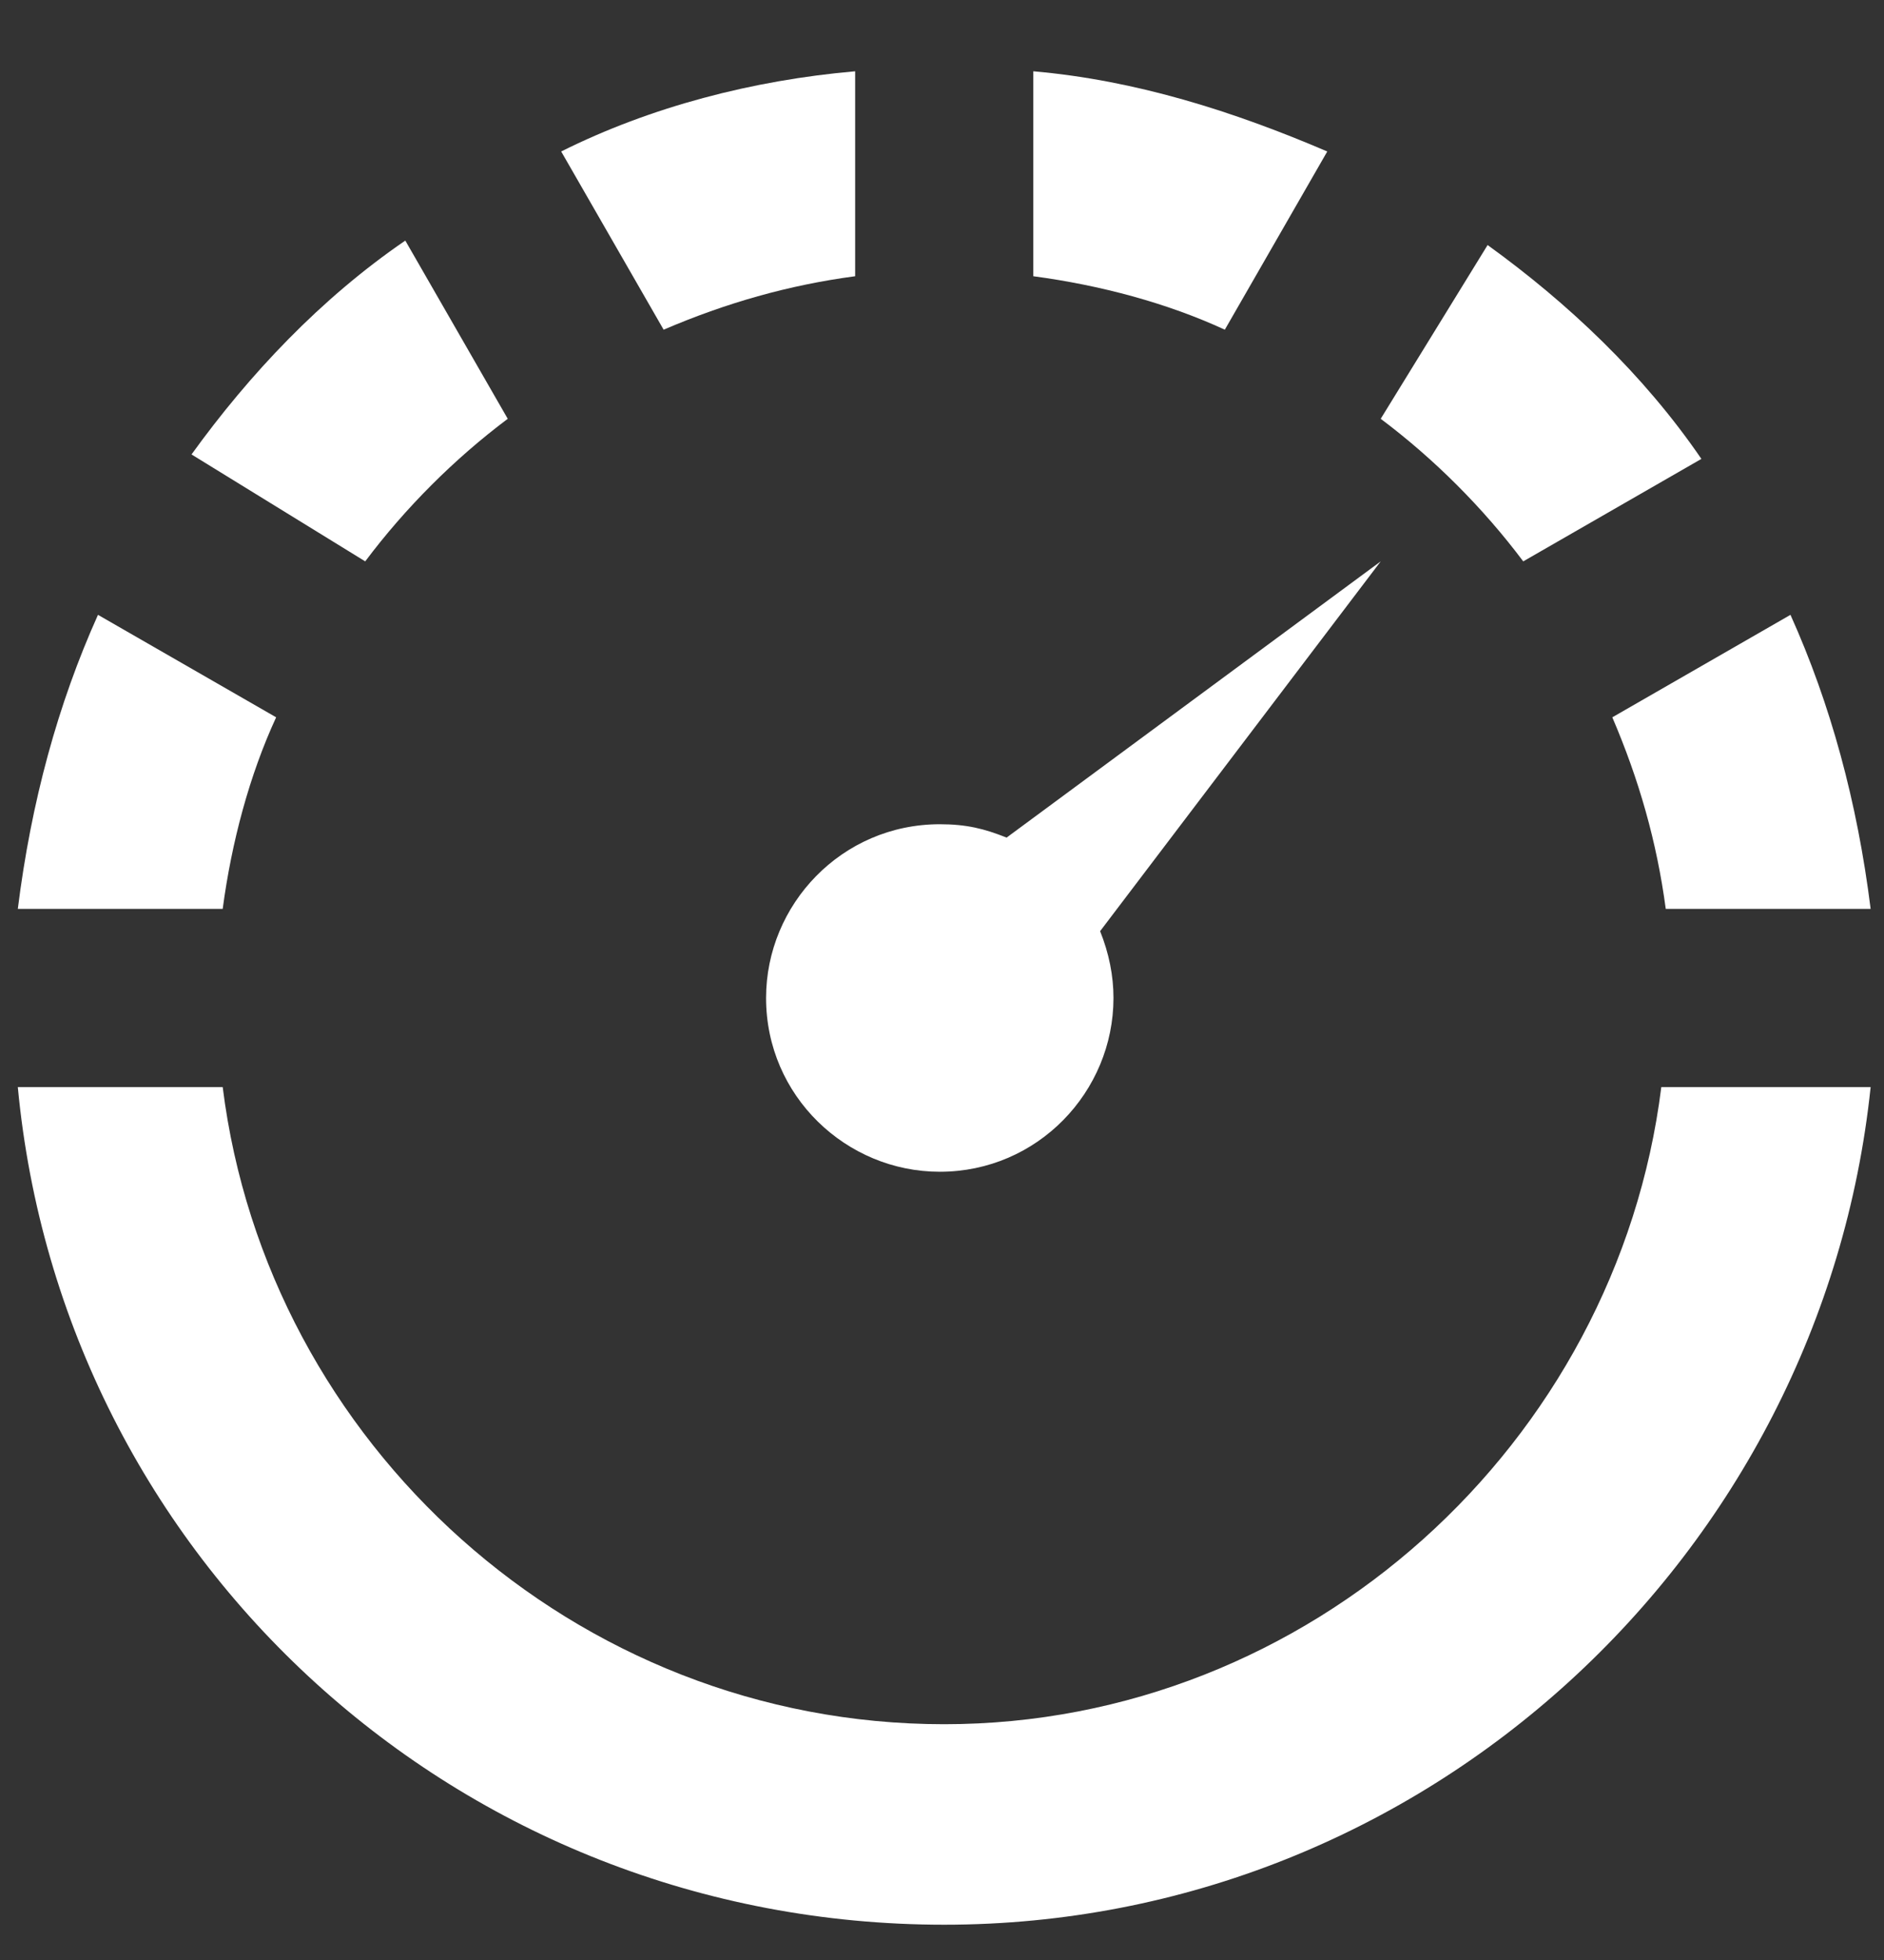<?xml version="1.0" encoding="utf-8"?>
<!-- Generator: Adobe Illustrator 24.1.1, SVG Export Plug-In . SVG Version: 6.00 Build 0)  -->
<svg version="1.1" id="Layer_1" xmlns="http://www.w3.org/2000/svg" xmlns:xlink="http://www.w3.org/1999/xlink" x="0px" y="0px"
	 viewBox="0 0 42.3 44" style="enable-background:new 0 0 42.3 44;" xml:space="preserve">
<rect x="0" y="0" width="42.3" height="44" fill="#333333" stroke="none"/>
<style type="text/css">
	.Drop_x0020_Shadow{fill:none;}
	.Round_x0020_Corners_x0020_2_x0020_pt{fill:#FFFFFF;stroke:#000000;stroke-miterlimit:10;}
	.Live_x0020_Reflect_x0020_X{fill:none;}
	.Bevel_x0020_Soft{fill:url(#SVGID_1_);}
	.Dusk{fill:#FFFFFF;}
	.Foliage_GS{fill:#FFDD00;}
	.Pompadour_GS{fill-rule:evenodd;clip-rule:evenodd;fill:#44ADE2;}
	.st0{fill:#FFFFFF;}
</style>
<linearGradient id="SVGID_1_" gradientUnits="userSpaceOnUse" x1="-4.814" y1="-3.088" x2="-4.107" y2="-2.381">
	<stop  offset="0" style="stop-color:#DEDFE3"/>
	<stop  offset="0.174" style="stop-color:#D8D9DD"/>
	<stop  offset="0.352" style="stop-color:#C9CACD"/>
	<stop  offset="0.532" style="stop-color:#B4B5B8"/>
	<stop  offset="0.714" style="stop-color:#989A9C"/>
	<stop  offset="0.895" style="stop-color:#797C7E"/>
	<stop  offset="1" style="stop-color:#656B6C"/>
</linearGradient>
<g>
	<g>
		<g>
			<path class="st0" d="M19.2,1.6c-2.3,0.2-4.6,0.8-6.6,1.8l2.3,4c1.4-0.6,2.8-1,4.3-1.2V1.6z"/>
		</g>
		<g>
			<path class="st0" d="M0.4,20.4H5c0.2-1.5,0.6-3,1.2-4.3l-4-2.3C1.3,15.8,0.7,18,0.4,20.4z"/>
		</g>
		<g>
			<path class="st0" d="M40.2,13.8l-4,2.3c0.6,1.4,1,2.8,1.2,4.3h4.6C41.7,18,41.1,15.8,40.2,13.8z"/>
		</g>
		<g>
			<path class="st0" d="M8.2,12.6c0.9-1.2,2-2.3,3.2-3.2l-2.3-4c-1.9,1.3-3.5,3-4.8,4.8L8.2,12.6z"/>
		</g>
		<g>
			<path class="st0" d="M29.8,3.4c-2.1-0.9-4.3-1.6-6.6-1.8v4.6c1.5,0.2,3,0.6,4.3,1.2L29.8,3.4z"/>
		</g>
		<g>
			<path class="st0" d="M37.3,24.4c-1,8-7.9,14.3-16.1,14.3C12.9,38.7,6,32.4,5,24.4H0.4c1,10.6,9.9,18.8,20.8,18.8
				c10.8,0,19.7-8.3,20.8-18.8H37.3z"/>
		</g>
		<g>
			<path class="st0" d="M31,9.4c1.2,0.9,2.3,2,3.2,3.2l4-2.3c-1.3-1.9-3-3.5-4.8-4.8L31,9.4z"/>
		</g>
		<path class="st0" d="M31,12.6l-8.4,6.2c-0.5-0.2-0.9-0.3-1.5-0.3c-2.2,0-3.9,1.8-3.9,3.9c0,2.2,1.8,3.9,3.9,3.9
			c2.2,0,3.9-1.8,3.9-3.9c0-0.5-0.1-1-0.3-1.5L31,12.6z"/>
	</g>
</g>
</svg>
